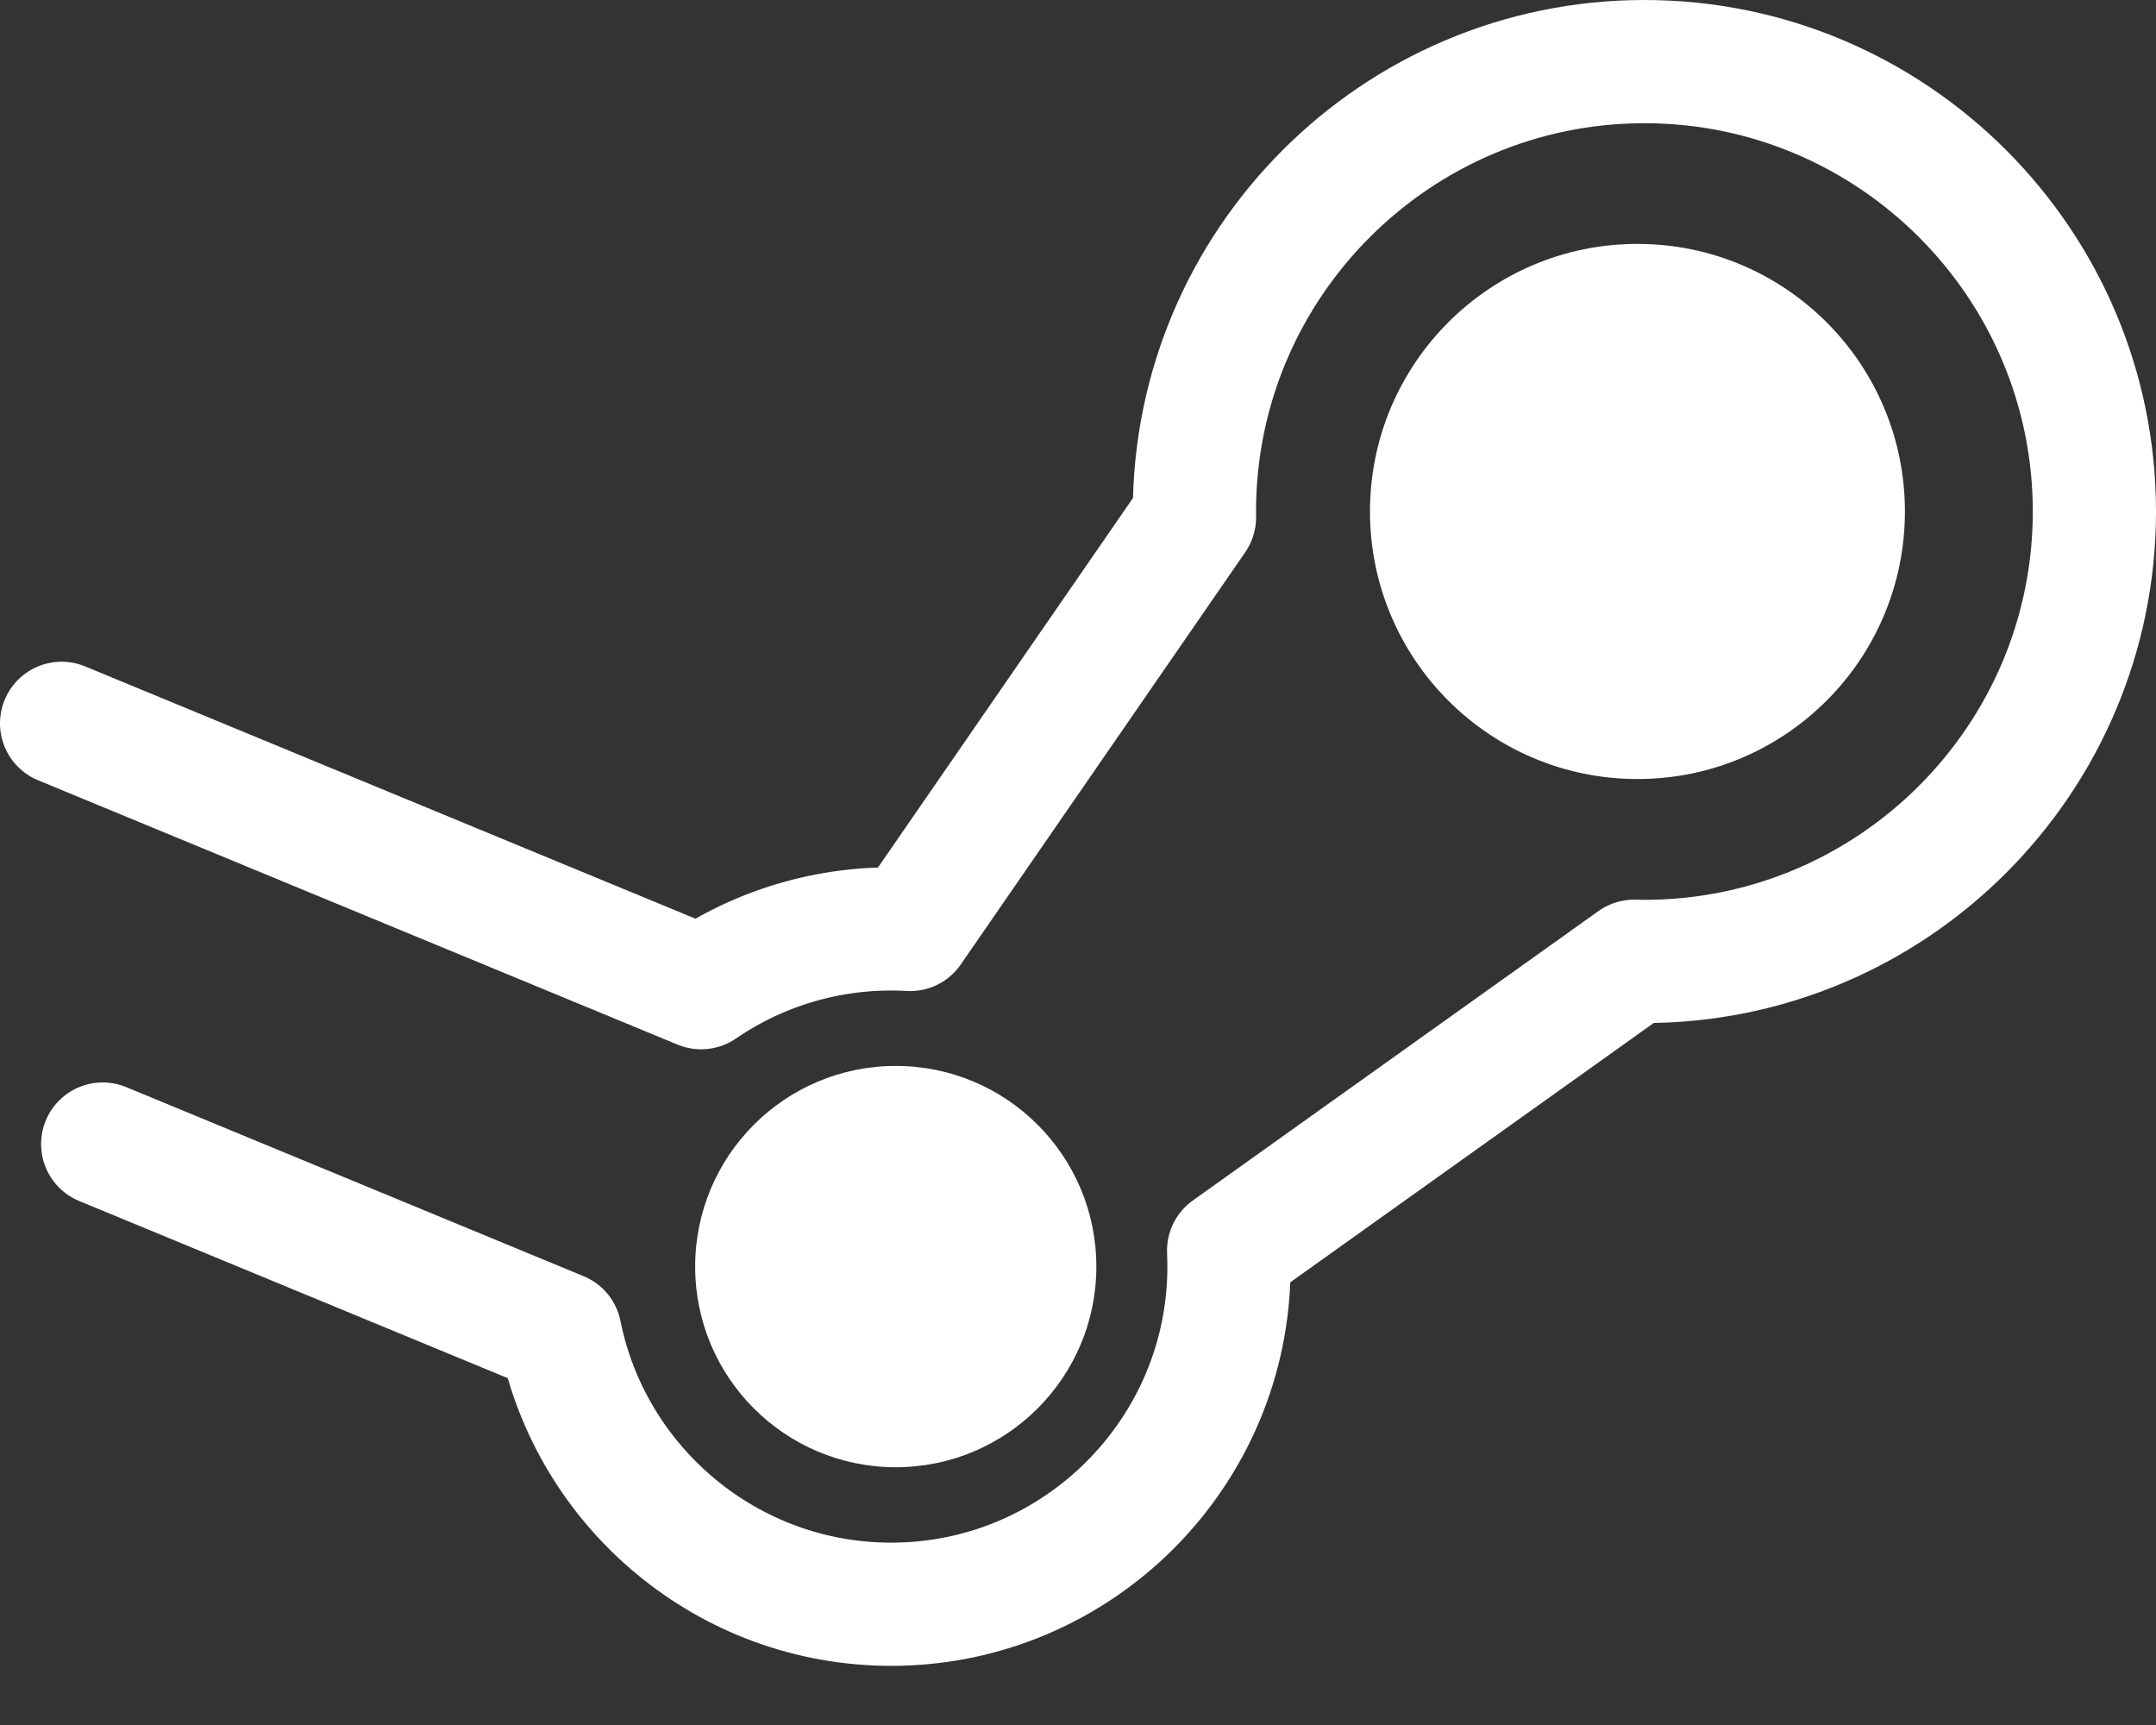 <svg width="35" height="28" viewBox="0 0 35 28" fill="none" xmlns="http://www.w3.org/2000/svg">
<rect x="0" y="0" width="35" height="28" fill="#333333" stroke="none"/>
<path d="M1 11.741L11.382 16.032C12.377 15.35 13.57 15.018 14.774 15.087L19.391 8.397L19.39 8.303C19.39 4.276 22.667 1 26.695 1C30.723 1 34 4.276 34 8.303C34 12.329 30.723 15.606 26.695 15.606C26.64 15.606 26.584 15.604 26.529 15.603L19.945 20.3C19.948 20.385 19.951 20.472 19.951 20.559C19.951 23.582 17.491 26.04 14.468 26.04C11.814 26.04 9.595 24.147 9.092 21.639L1.667 18.57" stroke="white" stroke-width="2" stroke-linecap="round" stroke-linejoin="round"/>
<path d="M26.582 12.645C28.98 12.645 30.924 10.701 30.924 8.302C30.924 5.904 28.98 3.959 26.582 3.959C24.184 3.959 22.24 5.904 22.24 8.302C22.24 10.701 24.184 12.645 26.582 12.645Z" fill="white"/>
<path d="M14.541 23.816C16.34 23.816 17.798 22.358 17.798 20.559C17.798 18.76 16.34 17.302 14.541 17.302C12.743 17.302 11.285 18.76 11.285 20.559C11.285 22.358 12.743 23.816 14.541 23.816Z" fill="white"/>
</svg>
